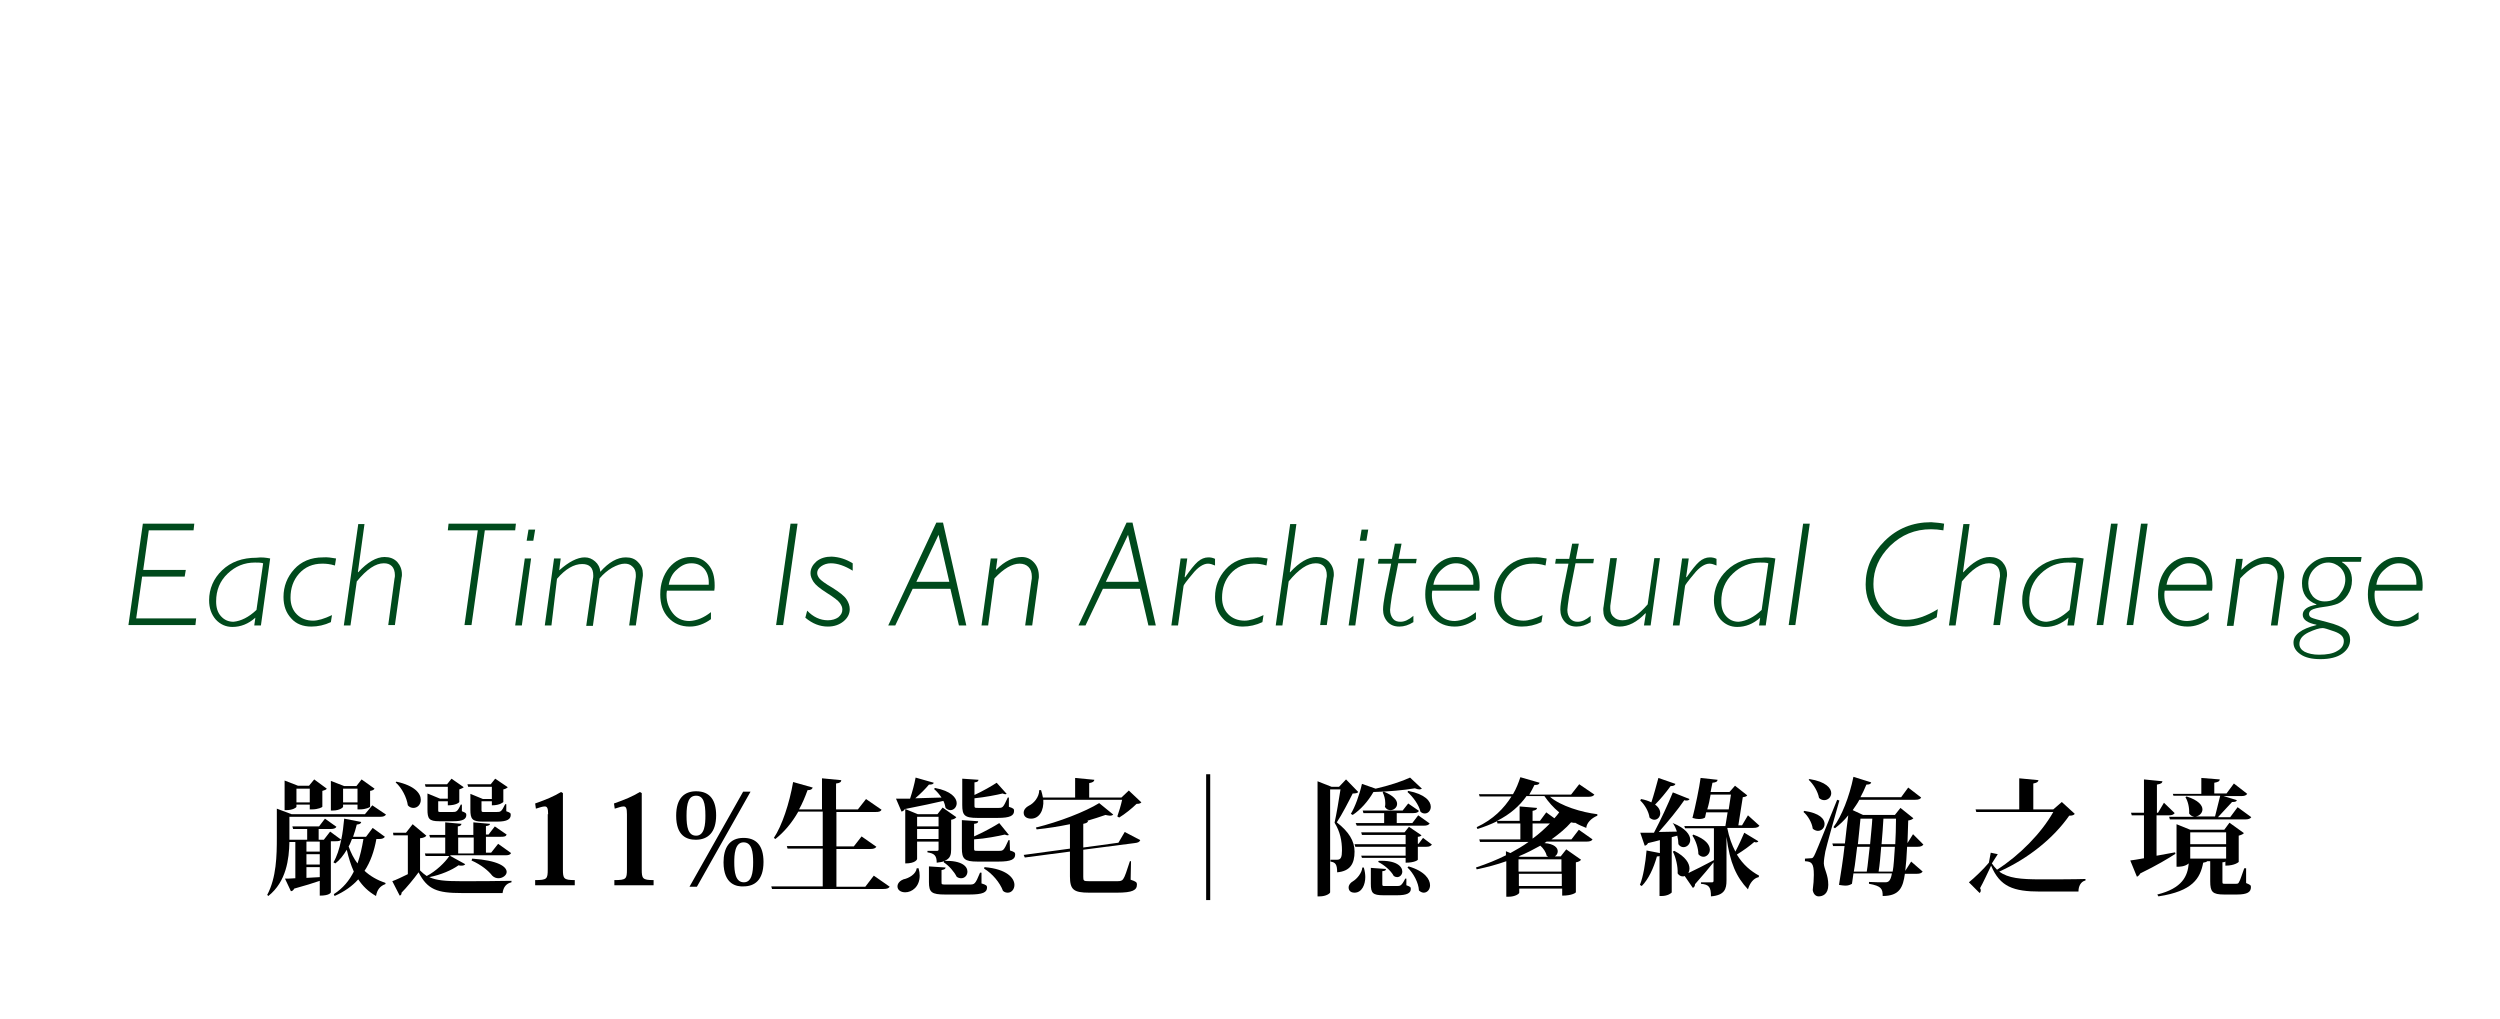 <?xml version="1.0" encoding="utf-8"?>
<!-- Generator: Adobe Illustrator 26.0.1, SVG Export Plug-In . SVG Version: 6.00 Build 0)  -->
<svg version="1.1" id="圖層_1" xmlns="http://www.w3.org/2000/svg" xmlns:xlink="http://www.w3.org/1999/xlink" x="0px" y="0px"
	 viewBox="0 0 675.5 275.3" style="enable-background:new 0 0 675.5 275.3;" xml:space="preserve">
<style type="text/css">
	.st0{clip-path:url(#SVGID_00000140731765443612539460000001718220463410871708_);fill:#4A4341;}
	.st1{clip-path:url(#SVGID_00000140731765443612539460000001718220463410871708_);}
	.st2{clip-path:url(#SVGID_00000113344027521360404800000015665292286619755707_);fill:#4A4341;}
	.st3{clip-path:url(#SVGID_00000113344027521360404800000015665292286619755707_);}
	.st4{clip-path:url(#SVGID_00000037690065861658930370000005144569272535140543_);fill:#4A4341;}
	.st5{clip-path:url(#SVGID_00000037690065861658930370000005144569272535140543_);}
	.st6{clip-path:url(#SVGID_00000173128503984826742320000005912086849496612020_);}
	.st7{fill:#9FA0A0;}
	.st8{fill:#A9CAD2;}
	.st9{fill:#B7CDB8;}
	.st10{fill:#D04F31;}
	.st11{fill:#B8CC9E;}
	.st12{fill:none;stroke:#FFFFFF;stroke-width:5.54;stroke-miterlimit:10;}
	.st13{fill:#FFFFFF;}
	.st14{fill:#A48B78;}
	.st15{fill:#956134;}
	.st16{fill:#FFFFFF;stroke:#FFFFFF;stroke-width:0.322;stroke-miterlimit:10;}
	.st17{opacity:0.82;fill:none;stroke:url(#);stroke-width:13.895;stroke-miterlimit:10;}
	.st18{fill:none;stroke:#FFFFFF;stroke-width:2.321;stroke-miterlimit:10;}
	.st19{fill:none;stroke:#040000;stroke-width:1.547;stroke-miterlimit:10;}
	.st20{fill:#221714;}
	.st21{fill:none;stroke:#000000;stroke-width:1.309;stroke-miterlimit:10;}
	.st22{fill:#040000;}
	.st23{fill:#4A4341;}
	.st24{fill:#004A1C;}
	.st25{fill:none;stroke:#004A1C;stroke-width:1.547;stroke-miterlimit:10;}
	.st26{fill:none;stroke:#FFFFFF;stroke-width:1.547;stroke-miterlimit:10;}
	.st27{fill:#EFEFEF;}
	.st28{fill:#B5B5B6;}
	.st29{fill:none;stroke:#000000;stroke-width:5.043;stroke-miterlimit:10;}
	.st30{fill:#FFFFFF;stroke:#000000;stroke-width:1.547;stroke-miterlimit:10;}
	.st31{clip-path:url(#SVGID_00000062176896503547872820000009248101524661305778_);}
	
		.st32{clip-path:url(#SVGID_00000003105952629199344840000015177563044457440935_);fill:none;stroke:#FFFFFF;stroke-width:22.026;stroke-miterlimit:10;}
	
		.st33{clip-path:url(#SVGID_00000003105952629199344840000015177563044457440935_);fill:none;stroke:#FFFFFF;stroke-width:20.637;stroke-miterlimit:10;}
	.st34{clip-path:url(#SVGID_00000003105952629199344840000015177563044457440935_);fill:#FFFDFB;}
	.st35{clip-path:url(#SVGID_00000003105952629199344840000015177563044457440935_);fill:#B9CBB7;}
	.st36{clip-path:url(#SVGID_00000003105952629199344840000015177563044457440935_);fill:#EDF1F9;}
	.st37{clip-path:url(#SVGID_00000003105952629199344840000015177563044457440935_);fill:#D4D5DC;}
	.st38{clip-path:url(#SVGID_00000003105952629199344840000015177563044457440935_);fill:#DBD7D2;}
	.st39{clip-path:url(#SVGID_00000003105952629199344840000015177563044457440935_);fill:#C9D4C8;}
	.st40{clip-path:url(#SVGID_00000003105952629199344840000015177563044457440935_);fill:#DDCECC;}
	.st41{clip-path:url(#SVGID_00000003105952629199344840000015177563044457440935_);fill:#ECE9DB;}
	.st42{clip-path:url(#SVGID_00000003105952629199344840000015177563044457440935_);}
	.st43{fill:#D0CBD8;}
	.st44{clip-path:url(#SVGID_00000003105952629199344840000015177563044457440935_);fill:#D0CBD8;}
	.st45{clip-path:url(#SVGID_00000003105952629199344840000015177563044457440935_);fill:#B9ABC5;}
	
		.st46{clip-path:url(#SVGID_00000003105952629199344840000015177563044457440935_);fill:none;stroke:#E5E1DE;stroke-width:2.816;stroke-miterlimit:10;}
	
		.st47{clip-path:url(#SVGID_00000003105952629199344840000015177563044457440935_);fill:#B6ACA5;stroke:#FFFFFF;stroke-width:27.31;stroke-miterlimit:10;}
	.st48{fill:none;stroke:#B6ACA5;stroke-width:27.31;stroke-miterlimit:10;}
	.st49{fill:none;stroke:#B6ACA5;stroke-width:27.31;stroke-miterlimit:10;stroke-dasharray:3.592,3.592;}
	
		.st50{clip-path:url(#SVGID_00000003105952629199344840000015177563044457440935_);fill:none;stroke:#E5E1DE;stroke-width:3.463;stroke-miterlimit:10;}
	
		.st51{clip-path:url(#SVGID_00000003105952629199344840000015177563044457440935_);fill:none;stroke:#E5E1DE;stroke-width:2.858;stroke-miterlimit:10;}
	
		.st52{clip-path:url(#SVGID_00000003105952629199344840000015177563044457440935_);fill:none;stroke:#A6AF9E;stroke-width:7.508;stroke-miterlimit:10;}
	
		.st53{clip-path:url(#SVGID_00000003105952629199344840000015177563044457440935_);fill:none;stroke:#D2D9DD;stroke-width:5.715;stroke-miterlimit:10;stroke-dasharray:7.678;}
	
		.st54{clip-path:url(#SVGID_00000003105952629199344840000015177563044457440935_);fill:none;stroke:#E5E1DE;stroke-width:3.675;stroke-miterlimit:10;}
	
		.st55{clip-path:url(#SVGID_00000003105952629199344840000015177563044457440935_);fill:none;stroke:#E5E1DE;stroke-width:3.581;stroke-miterlimit:10;}
	
		.st56{clip-path:url(#SVGID_00000003105952629199344840000015177563044457440935_);fill:none;stroke:#FFFFFF;stroke-width:15.355;stroke-miterlimit:10;}
	
		.st57{clip-path:url(#SVGID_00000003105952629199344840000015177563044457440935_);fill:none;stroke:#95877E;stroke-width:11.613;stroke-miterlimit:10;}
	
		.st58{clip-path:url(#SVGID_00000003105952629199344840000015177563044457440935_);fill:none;stroke:#E5E1DE;stroke-width:6.558;stroke-miterlimit:10;}
	
		.st59{clip-path:url(#SVGID_00000003105952629199344840000015177563044457440935_);fill:none;stroke:#E5E1DE;stroke-width:3.253;stroke-miterlimit:10;}
	
		.st60{clip-path:url(#SVGID_00000003105952629199344840000015177563044457440935_);fill:none;stroke:#E5E1DE;stroke-width:3.484;stroke-miterlimit:10;}
	
		.st61{clip-path:url(#SVGID_00000003105952629199344840000015177563044457440935_);fill:none;stroke:#E5E1DE;stroke-width:2.519;stroke-miterlimit:10;}
	
		.st62{clip-path:url(#SVGID_00000003105952629199344840000015177563044457440935_);fill:none;stroke:#E5E1DE;stroke-width:3.251;stroke-miterlimit:10;}
	
		.st63{clip-path:url(#SVGID_00000003105952629199344840000015177563044457440935_);fill:none;stroke:#574B44;stroke-width:16.05;stroke-miterlimit:10;}
	
		.st64{clip-path:url(#SVGID_00000003105952629199344840000015177563044457440935_);fill:none;stroke:#E5E1DE;stroke-width:3.344;stroke-miterlimit:10;}
	
		.st65{clip-path:url(#SVGID_00000003105952629199344840000015177563044457440935_);fill:none;stroke:#E5E1DE;stroke-width:9.525;stroke-miterlimit:10;}
	
		.st66{clip-path:url(#SVGID_00000003105952629199344840000015177563044457440935_);fill:none;stroke:#E5E1DE;stroke-width:10.701;stroke-miterlimit:10;}
	
		.st67{clip-path:url(#SVGID_00000003105952629199344840000015177563044457440935_);fill:none;stroke:#574B44;stroke-width:11.43;stroke-miterlimit:10;}
	
		.st68{clip-path:url(#SVGID_00000003105952629199344840000015177563044457440935_);fill:none;stroke:#CED6C0;stroke-width:5.715;stroke-miterlimit:10;stroke-dasharray:7.115;}
	
		.st69{clip-path:url(#SVGID_00000003105952629199344840000015177563044457440935_);fill:none;stroke:#95877E;stroke-width:9.525;stroke-miterlimit:10;}
	
		.st70{clip-path:url(#SVGID_00000003105952629199344840000015177563044457440935_);fill:none;stroke:#E5E1DE;stroke-width:3.071;stroke-miterlimit:10;}
	
		.st71{clip-path:url(#SVGID_00000003105952629199344840000015177563044457440935_);fill:none;stroke:#E5E1DE;stroke-width:3.302;stroke-miterlimit:10;}
	
		.st72{clip-path:url(#SVGID_00000003105952629199344840000015177563044457440935_);fill:none;stroke:url(#);stroke-width:15.355;stroke-miterlimit:10;}
	
		.st73{clip-path:url(#SVGID_00000003105952629199344840000015177563044457440935_);fill:none;stroke:#95877E;stroke-width:11.214;stroke-miterlimit:10;}
	
		.st74{clip-path:url(#SVGID_00000003105952629199344840000015177563044457440935_);fill:none;stroke:#B9CBB7;stroke-width:7.508;stroke-miterlimit:10;}
	
		.st75{clip-path:url(#SVGID_00000003105952629199344840000015177563044457440935_);fill:none;stroke:#B6ACA5;stroke-width:17.061;stroke-miterlimit:10;}
	
		.st76{clip-path:url(#SVGID_00000003105952629199344840000015177563044457440935_);fill:#FFFFFF;stroke:#B6ACA5;stroke-width:6.287;stroke-miterlimit:10;}
	
		.st77{clip-path:url(#SVGID_00000003105952629199344840000015177563044457440935_);fill:none;stroke:#95877E;stroke-width:30.884;stroke-miterlimit:10;}
	
		.st78{clip-path:url(#SVGID_00000003105952629199344840000015177563044457440935_);fill:none;stroke:#FFFFFF;stroke-width:23.163;stroke-miterlimit:10;}
	
		.st79{clip-path:url(#SVGID_00000003105952629199344840000015177563044457440935_);fill:none;stroke:#B6ACA5;stroke-width:17.146;stroke-miterlimit:10;}
	
		.st80{clip-path:url(#SVGID_00000003105952629199344840000015177563044457440935_);fill:none;stroke:#95877E;stroke-width:10.165;stroke-miterlimit:10;}
	
		.st81{clip-path:url(#SVGID_00000003105952629199344840000015177563044457440935_);fill:none;stroke:#B6ACA5;stroke-width:16.893;stroke-miterlimit:10;}
	.st82{clip-path:url(#SVGID_00000003105952629199344840000015177563044457440935_);fill:#B6ACA5;}
	.st83{fill:#40220F;}
	.st84{stroke:#FFFFFF;stroke-width:4.577;stroke-linecap:round;stroke-linejoin:round;stroke-miterlimit:10;}
	.st85{stroke:#FFFFFF;stroke-width:3.007;stroke-linecap:round;stroke-linejoin:round;stroke-miterlimit:10;}
	
		.st86{clip-path:url(#SVGID_00000003105952629199344840000015177563044457440935_);fill:none;stroke:#D0B789;stroke-width:5.631;stroke-miterlimit:10;stroke-dasharray:7.011;}
	.st87{fill:#FFFFFF;stroke:#FFFFFF;stroke-width:0.588;stroke-miterlimit:10;}
	.st88{clip-path:url(#SVGID_00000003105952629199344840000015177563044457440935_);fill:#D4E3DE;}
	.st89{clip-path:url(#SVGID_00000079459741929063332920000000112438739716451519_);}
	.st90{clip-path:url(#SVGID_00000060005045337876676950000000703921584923260343_);}
	.st91{clip-path:url(#SVGID_00000111896889690592969690000008894279270885627776_);}
	.st92{clip-path:url(#SVGID_00000179610256668785815980000015653992726838786487_);}
	.st93{clip-path:url(#SVGID_00000076577863919721060350000002744485441826727297_);}
	.st94{clip-path:url(#SVGID_00000003105952629199344840000015177563044457440935_);fill:#CED6C0;}
	.st95{fill:#595757;}
	.st96{clip-path:url(#SVGID_00000003105952629199344840000015177563044457440935_);fill:#FFFFFF;}
	.st97{clip-path:url(#SVGID_00000003105952629199344840000015177563044457440935_);fill:#D4BA8B;}
	.st98{fill:#FFFDFB;}
	.st99{fill:#ADB0C1;}
	.st100{fill:#ABAEBF;}
	.st101{fill:#B2AD9A;}
	.st102{fill:#B1AB99;}
	.st103{fill:#9B827D;}
	.st104{fill:#99817C;}
	.st105{fill:#7E8194;}
	.st106{fill:#B6ADC8;}
	.st107{fill:#B3ABC5;}
	.st108{fill:#968D9E;}
	.st109{fill:#958B9C;}
	.st110{fill:#B3B8AB;}
	.st111{fill:#B7A88B;}
	.st112{fill:#FFFFFF;stroke:#B5ABA4;stroke-width:1.107;stroke-miterlimit:10;}
	.st113{fill:#ECE9DB;}
	.st114{fill:#B9CBB7;}
	.st115{fill:#DDCECC;}
	.st116{fill:#EDF1F9;}
	.st117{fill:#D4D5DC;}
	.st118{fill:none;stroke:#000000;stroke-width:5.048;stroke-miterlimit:10;}
	.st119{opacity:0.48;fill:#FFFFFF;}
	.st120{clip-path:url(#SVGID_00000164510447483886861470000000367996223236923782_);fill:#4A4341;}
	.st121{clip-path:url(#SVGID_00000164510447483886861470000000367996223236923782_);}
	.st122{clip-path:url(#SVGID_00000014606378029825417980000015753204949890016166_);fill:#4A4341;}
	.st123{clip-path:url(#SVGID_00000014606378029825417980000015753204949890016166_);}
	.st124{clip-path:url(#SVGID_00000036968312573334413580000005919361828934013878_);fill:#4A4341;}
	.st125{clip-path:url(#SVGID_00000036968312573334413580000005919361828934013878_);}
	.st126{stroke:#000000;stroke-width:1.142;stroke-miterlimit:10;}
	.st127{fill:none;stroke:#000000;stroke-width:5.068;stroke-miterlimit:10;}
	.st128{clip-path:url(#SVGID_00000072958533139381198880000004189001160979737012_);fill:#172A88;}
	.st129{clip-path:url(#SVGID_00000072958533139381198880000004189001160979737012_);}
</style>
<g>
	<g>
		<path d="M104,226.1c-0.3,0.4-0.7,0.6-1.6,0.6h-0.7c-0.6,3.3-1.6,6.2-3.2,8.6c1.5,1.4,3.4,2.5,5.7,3.3l-0.1,0.3
			c-1.4,0.5-2.2,1.5-2.5,3.2c-2.1-1.2-3.6-2.7-4.8-4.5c-1.6,1.8-3.7,3.3-6.4,4.5l-0.2-0.5c2.5-1.6,4.2-3.7,5.4-6.1
			c-0.8-1.8-1.4-3.7-1.9-5.9c-0.9,1.5-1.9,2.8-3.1,3.7l-0.5-0.3c0.9-1.5,1.6-3.6,2.1-6.1c-0.3,0.3-0.7,0.4-1.5,0.4h-1.3v13.8
			c0,0-0.2,0.9-3,0.9V238c-1.7,0.6-4,1.3-6.9,2.1c-0.2,0.4-0.5,0.7-0.9,0.7l-1.6-3.4c0.7,0,1.6,0,2.8-0.1v-9.8h-1.6
			c-0.1,4.6-0.8,10.7-5.7,14.6l-0.3-0.3c2.5-4.7,2.6-10.6,2.6-15.6v-7.7l4,1.5h19.8l2-2.4l3.7,2.5c-0.3,0.4-0.7,0.6-1.6,0.6H78.2
			v6.2H83v-2.9h-3.8l-0.2-0.7h7.2l1.6-2.1l3.1,2.2c-0.2,0.4-0.7,0.6-1.6,0.6h-3.2v2.9h1.4l1.7-2.2l3,2.2c0.4-1.8,0.6-3.7,0.8-5.7
			l4.6,0.9c-0.1,0.4-0.3,0.6-1.2,0.7c-0.3,1.2-0.6,2.2-1,3.3h3.5l1.8-2.4L104,226.1z M80.1,217.4v0.6c0,0.2-1,0.9-2.7,0.9h-0.5v-8
			l3.6,1.4h3l1.4-1.7l3.4,2.5c-0.2,0.3-0.5,0.4-1.2,0.6v4.3c0,0.1-1.1,0.7-2.8,0.7h-0.6v-1.3H80.1z M83.7,213.1h-3.6v3.7h3.6V213.1z
			 M86.4,230.1v-2.7h-3.6v2.7H86.4z M86.4,233.6v-2.8h-3.6v2.8H86.4z M82.8,234.3v2.9l3.6-0.2v-2.7H82.8z M92.7,217.4v0.6
			c0,0.2-1,1-2.7,1h-0.6v-8l3.6,1.4h3.3l1.4-1.8l3.5,2.5c-0.2,0.3-0.5,0.5-1.2,0.6v4.3c0,0.1-1.1,0.7-2.8,0.7h-0.6v-1.3H92.7z
			 M96.6,213.1h-3.9v3.7h3.9V213.1z M95.1,226.7c-0.3,0.7-0.5,1.4-0.9,2c0.6,1.7,1.4,3.3,2.4,4.6c0.7-2,1.2-4.2,1.6-6.6H95.1z"/>
		<path d="M121.7,231.3l4,2.2c-0.2,0.3-0.5,0.4-1.1,0.4c-0.2,0-0.4,0-0.7-0.1c-1.8,1.3-4.8,2.6-7.9,3.2c1.9,0.9,4.4,1.1,8.6,1.1
			c4,0,9.3,0,13.6-0.1v0.4c-1.4,0.3-2.2,1.3-2.4,2.9h-11.1c-6.5,0-9.2-0.9-11.6-5.6c-1.3,1.8-3.3,4.2-4.6,5.5c0,0.4-0.1,0.7-0.5,0.8
			l-2-3.9c1.1-0.4,2.6-1.1,4.2-1.9v-10.5h-3.9l-0.1-0.7h3.5l1.8-2.3l3.7,3.1c-0.2,0.3-0.7,0.6-1.7,0.7v8.7c0.6,0.6,1.2,1.1,1.8,1.5
			c2.5-1.3,5-3.7,6.1-5.4h-6.4l-0.2-0.7h5.5v-4.3h-4.1l-0.2-0.7h4.3v-3.4l4.4,0.4c-0.1,0.4-0.3,0.6-1,0.7v2.3h4.2v-3.4l4.5,0.4
			c0,0.3-0.3,0.5-1.1,0.6v2.3h0.7l1.7-2.2l3.2,2.2c-0.2,0.5-0.6,0.6-1.6,0.6h-4v4.3h1.4l1.9-2.4l3.5,2.5c-0.3,0.5-0.7,0.6-1.6,0.6
			H121.7z M107.1,211.2c5,1.1,6.6,3.2,6.6,4.9c0,1.3-0.9,2.2-2,2.2c-0.5,0-1.1-0.2-1.5-0.7c-0.3-2.1-1.6-4.7-3.3-6.2L107.1,211.2z
			 M121.1,212.6H115l-0.2-0.7h6l1.2-1.5l3.3,2.3c-0.2,0.2-0.6,0.4-1.2,0.6v3.4c0,0.1-0.8,0.9-3.1,0.9v-1.1h-2.6v2.3
			c0,0.6,0,0.6,0.7,0.6h3.2c0.9,0,1.3,0,2.2-2h0.3l0,1.8c1,0.4,1.2,0.5,1.2,1c0,1.1-0.9,1.7-3.5,1.7h-3.8c-2.8,0-3.2-0.7-3.2-3.2
			v-4.3l3.4,1.4h2.1V212.6z M123.8,226.3v4.3h4.2v-4.3H123.8z M132.9,212.6h-6.4l-0.2-0.7h6.3l1.2-1.5l3.4,2.3
			c-0.2,0.2-0.6,0.5-1.2,0.6v3.4c0,0-0.8,0.9-3.1,0.9v-1.1h-2.8v2.3c0,0.6,0.1,0.6,0.7,0.6h3.4c1,0,1.3,0,2.3-2.1h0.3l0,1.9
			c1.1,0.4,1.2,0.5,1.2,1c0,1.1-0.9,1.8-3.6,1.8h-4c-2.8,0-3.3-0.7-3.3-3.2v-4.3l3.4,1.4h2.4V212.6z M127.6,232
			c7.1,0.5,9.3,2.2,9.3,3.6c0,0.9-1.1,1.7-2.2,1.7c-0.6,0-1.2-0.2-1.7-0.7c-1-1.3-2.9-2.9-5.6-4.1L127.6,232z"/>
		<path d="M148.1,220c0-1.5-0.2-2.1-0.9-2.1c-0.6,0-1.4,0.3-2.4,0.6l-0.2-1.4c3.1-1.1,5-1.9,7-3.1l0.5,0.3v20.6
			c0,2.5,0.2,2.9,3.2,2.9v1.4h-10.7v-1.4c3.2,0,3.4-0.3,3.4-2.9V220z"/>
		<path d="M169.4,220c0-1.5-0.2-2.1-0.9-2.1c-0.6,0-1.4,0.3-2.4,0.6l-0.2-1.4c3.1-1.1,5-1.9,7-3.1l0.5,0.3v20.6
			c0,2.5,0.2,2.9,3.2,2.9v1.4H166v-1.4c3.2,0,3.4-0.3,3.4-2.9V220z"/>
		<path d="M182.7,220.4c0-4.8,2.3-6.6,5.4-6.6c3.8,0,5.4,2.5,5.4,6.5c0,4.6-2.2,6.6-5.5,6.6C185.6,226.9,182.7,225.9,182.7,220.4z
			 M185.5,220.4c0,3,0.4,5.4,2.6,5.4c2.3,0,2.5-3.1,2.5-5.4c0-3.4-0.5-5.4-2.5-5.4C186.1,215,185.5,216.9,185.5,220.4z M202.8,213.9
			l-14.5,25.7h-2l14.5-25.7H202.8z M195.5,233c0-3.8,1.5-6.6,5.4-6.6c3.3,0,5.4,1.9,5.4,6.5c0,5-2.5,6.6-5.4,6.6
			C199.2,239.6,195.5,239.1,195.5,233z M198.4,233c0,2.6,0.3,5.4,2.6,5.4c2.1,0,2.5-2.6,2.5-5.4c0-2.7-0.3-5.4-2.6-5.4
			C198.5,227.6,198.4,231.1,198.4,233z"/>
		<path d="M236.1,236.6l4.3,3c-0.3,0.4-0.7,0.6-1.7,0.6h-30.1l-0.2-0.7h13.9v-10.2h-9.5l-0.2-0.7h9.7v-9.3h-6.6
			c-1.7,3-3.8,5.5-6.2,7.4l-0.4-0.3c2.2-3.3,4.2-9.3,5.2-15.1l5.3,1.5c-0.2,0.4-0.4,0.7-1.4,0.7c-0.7,1.9-1.4,3.6-2.3,5.2h6.2v-8.4
			l5.2,0.5c0,0.5-0.4,0.8-1.4,0.9v7h5.9l2.2-2.8l4.2,2.9c-0.3,0.5-0.7,0.6-1.7,0.6H226v9.3h4.7l2.1-2.7l4,2.8
			c-0.3,0.4-0.7,0.6-1.7,0.6H226v10.2h7.8L236.1,236.6z"/>
		<path d="M252.3,211.5c-0.1,0.4-0.5,0.5-1.3,0.5c-0.9,1.1-2.3,2.5-3.7,3.7c2.1-0.1,4.6-0.1,7.1-0.2c-0.6-0.9-1.3-1.7-2-2.3l0.2-0.3
			c4.4,0.8,5.9,2.7,5.9,4.1c0,1.1-0.8,1.9-1.7,1.9c-0.4,0-0.9-0.2-1.3-0.6c-0.1-0.6-0.3-1.3-0.6-1.9c-2.5,0.6-5.9,1.3-10.4,2.2
			c-0.2,0.4-0.6,0.6-0.9,0.7l-1.5-3.5c0.9,0,2.2,0,3.8,0c0.6-1.8,1.2-4,1.5-5.7L252.3,211.5z M248.2,234.6c0.2,0.7,0.3,1.4,0.3,2
			c0,3-2.1,4.5-3.9,4.5c-1.2,0-2.1-0.6-2.1-1.6c0-0.9,0.8-1.6,1.6-1.9c1.5-0.3,3.4-1.4,3.6-3H248.2z M250.5,229.9h2.7
			c0.3,0,0.4-0.1,0.4-0.4v-2.1h-5.8v4.7c0,0.1-0.4,1.2-3.2,1.2v-14.7l3.4,1.4h5.3l1.4-1.8l3.7,2.6c-0.2,0.3-0.7,0.6-1.4,0.7v8
			c0,1.4-0.2,2.5-1.8,3.1c4.7-0.1,6.2,1.5,6.2,2.9c0,1-0.7,1.8-1.7,1.8c-0.4,0-0.8-0.1-1.2-0.4c-0.7-1.4-2.1-3-3.5-3.9l0.1-0.3
			c-0.5,0.2-1.2,0.3-2,0.4c0-2-0.7-2.5-2.5-2.8V229.9z M253.6,220.7h-5.8v2.6h5.8V220.7z M247.8,226.7h5.8V224h-5.8V226.7z
			 M265.2,235.8l0,2.9c1.3,0.4,1.5,0.6,1.5,1.1c0,1.3-1.1,1.9-4.8,1.9h-6.5c-3.7,0-4.4-0.6-4.4-3.4v-4.2l4.5,0.3
			c-0.1,0.4-0.2,0.5-1.1,0.7v3.2c0,0.7,0,0.7,1.2,0.7h6.3c1.4,0,1.6,0,2.9-3.2H265.2z M272.6,218c1.3,0.4,1.4,0.6,1.4,1.1
			c0,1.3-1.1,1.9-4.4,1.9h-5.5c-3.5,0-4.1-0.7-4.1-3.5v-7.1l4.4,0.3c-0.1,0.4-0.2,0.6-1.1,0.7v3.4c2.2-1,4.8-2.5,6-3.3l2.7,3
			c-0.1,0.1-0.3,0.1-0.4,0.1c-0.2,0-0.4-0.1-0.7-0.2c-1.6,0.4-4.7,1-7.6,1.3v1.8c0,0.8,0,0.8,1.1,0.8h5.2c1.4,0,1.4,0,2.7-2.8h0.3
			L272.6,218z M272.9,229.8c1.3,0.4,1.4,0.6,1.4,1.1c0,1.3-1.1,1.9-4.5,1.9h-5.7c-3.5,0-4.2-0.7-4.2-3.6v-7.6l4.4,0.3
			c0,0.4-0.2,0.6-1.1,0.7v3.4c2.5-1.1,5.4-2.7,6.8-3.6l2.6,3.2c-0.1,0.1-0.3,0.1-0.4,0.1c-0.2,0-0.4-0.1-0.7-0.2
			c-1.7,0.4-5.2,1.1-8.3,1.3v2.3c0,0.8,0,0.8,1.1,0.8h5.5c1.3,0,1.4,0,2.7-2.9h0.3L272.9,229.8z M266,234.3c6.1,0.5,8.1,3,8.1,4.8
			c0,1.2-0.8,2.1-1.8,2.1c-0.4,0-0.9-0.1-1.3-0.5c-0.8-2.2-2.9-4.7-5.1-6L266,234.3z"/>
		<path d="M301.9,220.6c0.4-1.1,1-3.1,1.3-4.5h-21.3c0.2,2.9-1.1,5.1-3.3,5.1c-1.1,0-2-0.5-2-1.6c0-0.8,0.6-1.5,1.4-1.9
			c1.3-0.6,2.8-2.3,2.8-4.2h0.5c0.2,0.7,0.4,1.4,0.5,2h8.7v-5.3l5.2,0.5c-0.1,0.5-0.4,0.7-1.4,0.9v3.9h8.7l2-1.9l3.4,3.2
			c-0.3,0.3-0.6,0.4-1.3,0.4c-1.2,1.2-3.2,2.8-4.7,3.7L301.9,220.6z M302.2,227.7l1.7-2.9l4.2,2.2c-0.2,0.5-0.6,0.7-1.5,0.8
			l-13.9,1.8v7.3c0,1.1,0.1,1.2,1.6,1.2h7.6c0.8,0,1.3-0.1,1.6-0.6c0.4-0.5,1-2.3,1.8-4.8h0.3l-0.1,5c1.5,0.5,1.7,0.7,1.7,1.3
			c0,1.5-1.1,2.2-5.4,2.2h-7.5c-4.2,0-5.2-0.8-5.2-4.4v-6.7l-12.2,1.6l-0.3-0.7l12.5-1.7v-6.6c-2.9,0.6-6,1.1-9,1.4l-0.2-0.5
			c6.2-1.5,13.4-4.3,17.1-6.6l3.8,3.1c-0.2,0.2-0.5,0.3-0.9,0.3c-0.3,0-0.7-0.1-1.2-0.2c-1.5,0.5-3.2,1.1-5,1.6l0.3,0
			c-0.1,0.4-0.3,0.6-1.3,0.8v6.4L302.2,227.7z"/>
		<path d="M327,209.2v34h-1.1v-34H327z"/>
		<path d="M363.7,210.6l3.3,3.4c-0.2,0.3-0.7,0.4-1.5,0.4c-1,2-2.9,5.7-4.3,7.8c3.2,2.5,4.8,5,4.8,7.9c0,3.3-1.2,5.3-4.7,5.6
			c0-2.2-0.5-2.7-1.8-2.9v-0.5h1.8c1,0,1.3-0.7,1.3-2.5c0-2.6-0.5-5.1-2-7.5c0.5-2.2,1.2-6.4,1.6-9h-2.8v27.8c0,0.3-1.1,1.1-2.8,1.1
			h-0.6v-31.1l3.8,1.5h2L363.7,210.6z M368.5,234.4c0.3,1,0.4,1.9,0.4,2.6c0,2-0.9,4.2-2.9,4.2c-1.2,0-1.6-0.7-1.6-1.4
			c0-0.7,0.5-1.3,1.2-1.7c1-0.6,2.4-2.2,2.5-3.7L368.5,234.4z M384.2,213.1c-0.2,0.1-0.4,0.2-0.7,0.2c-0.3,0-0.7-0.1-1.2-0.3
			c-2.9,0.5-7.2,0.9-11.2,1c-1.5,2.6-3.5,4.8-5.6,6.2l-0.5-0.3c1.1-1.8,2.3-5,3-8.1l3.7,1.3c3.5-0.8,7.2-2,9.3-3L384.2,213.1z
			 M384.5,226.4l2.4,1.8c-0.3,0.4-0.7,0.6-1.5,0.6h-2.3v3.5c0,0.1-0.9,0.8-3.3,0.8v-1.3H368l-0.2-0.6h12v-2.4h-13.6l-0.2-0.7h13.8
			v-2.5H368l-0.2-0.7h11.7l1.2-1.5l3.4,2.3c-0.2,0.2-0.5,0.4-1,0.4v1.9h0.2L384.5,226.4z M366.3,222.4h7.7v-2.7h-5.6l-0.2-0.7H379
			l1.5-1.9l2.9,2c-0.2,0.4-0.7,0.6-1.5,0.6h-4.5v2.7h4.2l1.6-2.1l3.1,2.2c-0.3,0.4-0.7,0.6-1.6,0.6h-18.1L366.3,222.4z M380,237.4
			l0,1.8c1.1,0.4,1.2,0.5,1.2,1c0,1.1-1,1.7-3.7,1.7h-3.7c-2.9,0-3.4-0.6-3.4-3.1v-4.3l4.1,0.3c-0.1,0.4-0.2,0.5-1,0.6v3.3
			c0,0.7,0,0.7,0.7,0.7h3.3c0.8,0,1.2,0,2.2-2H380z M372.5,232.6c4.8-0.2,6.4,1.5,6.4,2.9c0,0.8-0.6,1.5-1.4,1.5
			c-0.3,0-0.6-0.1-0.9-0.3c-0.8-1.5-2.6-3-4.2-3.8L372.5,232.6z M373.9,213.9c2.7,1.1,3.6,2.3,3.6,3.3c0,1-0.9,1.7-1.8,1.7
			c-0.6,0-1.2-0.3-1.5-0.9c0.1-0.3,0.1-0.6,0.1-1c0-1.1-0.3-2.1-0.7-2.9L373.9,213.9z M380.5,213.7c4.6,0.9,6.1,2.8,6.1,4.3
			c0,1-0.7,1.8-1.6,1.8c-0.4,0-0.8-0.1-1.2-0.5c-0.4-1.8-2-4-3.5-5.3L380.5,213.7z M380.6,234.1c4.4,1.3,5.8,3.5,5.8,5.1
			c0,1.2-0.8,2-1.7,2c-0.4,0-0.9-0.2-1.3-0.6c-0.1-2.1-1.5-4.7-3.1-6.2L380.6,234.1z"/>
		<path d="M424.6,226.8l2-2.6l3.7,2.6c-0.2,0.4-0.7,0.6-1.6,0.6h-10.8l-0.6,0.4c2.7,0.2,3.6,1.3,3.6,2.2c0,0.6-0.3,1.1-0.8,1.4h1.6
			l1.5-1.9l4,2.8c-0.2,0.3-0.7,0.6-1.4,0.7v8.1c0,0.1-1,0.9-3.7,0.9v-1.9h-11.6v1.1c0,0.3-1.1,1.1-2.9,1.1h-0.6v-9.6
			c-2.5,0.9-5.1,1.6-8,2.2l-0.2-0.5c3-1,5.7-2.1,8.1-3.3v-1.1l1.2,0.5c1.8-1,3.4-1.9,4.9-3h-13.1l-0.2-0.7h11.1v-4.3h-6.2l-0.1-0.6
			c-1.6,0.8-3.4,1.5-5.3,2.1l-0.2-0.5c4.5-2.1,7.4-5.1,9.4-8.3h-8.6l-0.2-0.6h9.2c0.9-1.5,1.5-3.1,2-4.6l5.2,1.5
			c-0.2,0.5-0.5,0.6-1.4,0.6c-0.4,0.9-0.9,1.7-1.4,2.6h11.3l2.2-2.8l4.1,2.8c-0.3,0.4-0.7,0.6-1.7,0.6h-10.3
			c2.9,2.5,8.6,4.2,12.8,4.7l0,0.4c-1.7,0.7-2.9,2-3,3.3c-1-0.4-2-0.8-3-1.4c-0.3,0.1-0.5,0-1.1-0.1c-1.4,1.6-3.2,3.1-5.3,4.6H424.6
			z M412.4,215.2c-1.8,2.5-4.3,4.8-7.9,6.6h6.1v-3.9l4.7,0.4c0,0.4-0.3,0.6-1.2,0.8v2.7h2l1.7-2.3l2.2,1.6c0.5-0.5,0.9-1.1,1.3-1.6
			c-1.6-1.3-2.9-2.8-4-4.4H412.4z M410.8,231.5h7.5c-0.1-0.1-0.3-0.2-0.4-0.3c-0.2-1-0.9-2-1.7-2.7c-1.8,1-3.7,2-5.9,2.9
			L410.8,231.5z M421.9,232.2h-11.6v3.3h11.6V232.2z M410.4,239.4h11.6v-3.3h-11.6V239.4z M414.1,226.6c1.8-1.3,3.3-2.7,4.7-4.1
			h-4.7V226.6z"/>
		<path d="M452,222.4c3.5,1.4,4.7,3.2,4.7,4.5c0,1.2-0.9,2-1.8,2c-0.5,0-1-0.2-1.4-0.8c0-0.7-0.1-1.5-0.3-2.3l-1.5,0.4v14.9
			c0,0.2-1.1,1-2.7,1h-0.6v-10.8c-0.2,0.1-0.4,0.1-0.7,0.1c-0.9,3.2-2.3,6.2-4.1,8l-0.5-0.3c0.9-2.2,1.5-5.9,1.8-9.3l3.6,0.7v-3.5
			c-1,0.3-2,0.5-3.2,0.8c-0.2,0.4-0.6,0.7-0.9,0.7l-1.2-3.5c0.8,0,2.1,0,3.7,0c1.8-3.4,3.8-7.7,5.1-10.9l4.5,1.8
			c-0.1,0.3-0.4,0.4-0.9,0.4c-0.1,0-0.3,0-0.5-0.1c-1.7,2.5-4.4,5.8-6.9,8.6c1.5,0,3.2-0.1,4.9-0.1c-0.3-0.9-0.7-1.8-1.2-2.4
			L452,222.4z M443.4,215.9c1.1,0.2,2,0.5,2.8,0.9c0.6-1.8,1.3-4.4,1.9-6.6l4.6,1.6c-0.1,0.4-0.5,0.6-1.3,0.6
			c-1.3,1.8-2.8,3.6-4.2,5c1,0.7,1.4,1.6,1.4,2.3c0,1-0.7,1.8-1.6,1.8c-0.4,0-0.9-0.2-1.3-0.6c-0.2-1.6-1.3-3.5-2.5-4.6L443.4,215.9
			z M466.7,223.7c0.5,2.6,1.3,4.7,2.2,6.4c0.9-1.7,1.9-3.9,2.4-5.1l3.8,2.3c-0.1,0.2-0.3,0.3-0.6,0.3c-0.1,0-0.3,0-0.5-0.1
			c-1,0.9-2.9,2.3-4.7,3.4c1.7,2.8,3.8,4.5,6,5.7l-0.1,0.4c-1.4,0.3-2.4,1.6-2.9,3.3c-3.1-3.3-4.9-7.1-5.8-14.2h0v11.8
			c0,2.3-0.5,4-4.2,4.3c0-2.5-0.5-3.2-2.7-3.4v-0.4h3c0.3,0,0.4-0.1,0.4-0.5v-4.9c-1.1,1.4-2.8,3.4-5,5.9c0,0.4-0.2,0.9-0.6,1
			l-2.2-3.2c-0.2,0.1-0.3,0.1-0.5,0.1c-0.5,0-1-0.2-1.4-0.8c0.1-1.8-0.5-4.4-1.3-5.9l0.4-0.2c3.1,1.6,4.1,3.4,4.1,4.8
			c0,0.4-0.1,0.8-0.3,1.2c1.7-0.8,4.3-2.1,6.9-3.5v-8.6h-7.8l-0.2-0.6h11.1l0.6-3.7h-5.8l-0.3,1.4c-0.4,0.3-1,0.4-1.7,0.4
			c-0.5,0-1.1-0.1-1.7-0.3c0.7-2.6,1.9-8.4,2.2-10.8l4.6,0.5c-0.1,0.5-0.4,0.7-1.4,0.8c-0.1,0.6-0.3,1.5-0.5,2.5h5.1l1.5-1.7
			l3.3,2.6c-0.2,0.3-0.5,0.4-1.2,0.5l-1.2,7.6h1l1.6-2.7l3.1,2.8c-0.3,0.4-0.7,0.6-1.7,0.6H466.7z M457.5,225.5
			c3.4,1.2,4.5,2.8,4.5,4.1c0,1.1-0.9,1.9-1.7,1.9c-0.5,0-1-0.2-1.4-0.7c0-1.6-0.7-3.7-1.6-5L457.5,225.5z M462.2,214.7
			c-0.2,1.3-0.5,2.7-0.9,4h5.8l0.6-4H462.2z"/>
		<path d="M487.5,219.1c4.2,0.6,5.5,2.2,5.5,3.5c0,1.1-0.8,1.9-1.8,1.9c-0.4,0-1-0.2-1.4-0.6c-0.2-1.6-1.3-3.5-2.5-4.5L487.5,219.1z
			 M489.2,231.9c0.5,0,0.6,0,1-0.7c0.4-0.8,0.6-1.2,6.2-15.1l0.6,0.2c-1.2,4.2-3.4,12-3.8,13.8c-0.2,1.1-0.4,2.3-0.4,3.2
			c0.1,1.7,1.2,3,1.2,5.8c0,2.6-1.6,3.1-2.6,3.1c-0.7,0-1.4-0.5-1.6-1.7c0.2-1.5,0.3-2.9,0.3-4.1c0-3.2-0.6-3.6-2.4-3.7v-0.7
			C488.8,231.9,489.2,231.9,489.2,231.9L489.2,231.9z M488.9,210.5c4.5,0.7,5.9,2.5,5.9,3.8c0,1.1-0.9,1.9-1.9,1.9
			c-0.5,0-1-0.2-1.4-0.6c-0.3-1.7-1.5-3.7-2.8-4.9L488.9,210.5z M519.7,228.2c-0.3,0.4-0.7,0.6-1.6,0.6h-2.8
			c-0.1,2.6-0.3,4.8-0.5,6.5l1.6-2.5l3.1,2.7c-0.3,0.4-0.7,0.6-1.6,0.6h-3.2c-0.5,3.6-1.4,6-6,6c0-1.9-0.3-2.7-3.7-3.3l0-0.5
			c1.3,0.1,3.5,0.1,4.3,0.1c0.8,0,1.5-0.1,1.9-2.4h-10.4c-0.1,1-0.3,1.9-0.4,2.8c-0.5,0.3-1,0.5-1.8,0.5c-0.5,0-1-0.1-1.7-0.2
			c0.5-3.1,1.1-6.8,1.5-10.5h-3.1l-0.2-0.7h3.4c0.3-2.8,0.6-5.4,0.9-7.6c-1.1,1.4-2.3,2.5-3.6,3.5l-0.4-0.3
			c2.2-2.9,4.3-8.2,5.4-13.6l4.8,1.5c-0.1,0.4-0.4,0.6-1.3,0.6c-0.5,1.2-1,2.3-1.6,3.4h11l1.9-2.6l3.5,2.7c-0.2,0.4-0.7,0.6-1.6,0.6
			h-15.1c-0.5,1-1.2,1.9-1.8,2.8l2.8,1.3h8.6l1.5-1.9l3.5,2.8c-0.3,0.3-0.7,0.5-1.4,0.6c-0.1,2.2-0.1,4.3-0.2,6.1l1.5-2.4
			L519.7,228.2z M504.4,235.5c0.3-1.8,0.5-4.3,0.8-6.7h-3.4c-0.3,2.2-0.5,4.6-0.9,6.7H504.4z M505.3,228.1c0.2-2.5,0.5-4.9,0.6-6.9
			h-3.2c-0.2,1.8-0.4,4.3-0.7,6.9H505.3z M508.3,228.8c-0.2,2.5-0.4,4.9-0.7,6.7h3.8c0.3-1.6,0.4-3.8,0.6-6.7H508.3z M512.1,228.1
			c0.1-2,0.2-4.3,0.2-6.9h-3.4c-0.1,2-0.3,4.5-0.5,6.9H512.1z"/>
		<path d="M557.1,216.7l3.5,3.2c-0.2,0.3-0.6,0.5-1.5,0.5c-4.2,6-10.9,11.5-18.9,15.1c2.4,1.8,5.8,2.1,11.2,2.1
			c2.7,0,9.3,0,12.1-0.1v0.4c-1.3,0.3-1.9,1.6-1.9,3h-10.3c-7.3,0-10.9-1.3-13.3-7c-0.9,1.9-2.2,4.7-3,6.1c0.2,0.2,0.2,0.4,0.2,0.6
			c0,0.3-0.1,0.5-0.3,0.7l-2.9-2.9c1.5-1.2,4-3.6,5.4-5.3l0.5-2.7l1.9,0.4l-1.6,2.5c0.4,0.6,0.9,1.2,1.4,1.7
			c6.1-3.9,12-9.9,15.2-15.6h-20.8l-0.2-0.7h11.8v-8.4l5.2,0.5c-0.1,0.5-0.4,0.7-1.4,0.9v7h5.4L557.1,216.7z"/>
		<path d="M582.8,231.2c1.6-0.3,3.2-0.6,4.9-0.9l0.1,0.4c-2,1.3-5,3.1-9.5,5.3c-0.2,0.4-0.5,0.7-0.9,0.9l-1.8-4.4
			c0.8-0.1,2.1-0.3,3.7-0.6v-11.6H576l-0.2-0.7h3.5v-9l5,0.5c-0.1,0.5-0.4,0.7-1.5,0.9v7.6h0.3l1.6-2.7l2.9,2.8
			c-0.3,0.4-0.7,0.6-1.6,0.6h-3.3V231.2z M606.9,234.7l0,3.9c1.2,0.5,1.3,0.6,1.3,1.1c0,1.3-0.9,2-3.8,2H601c-3.2,0-3.8-0.7-3.8-3.6
			v-5.4h-0.8c-0.2,0.2-0.5,0.3-1.1,0.4c-0.8,4.2-2.8,7.7-12.1,9.1l-0.3-0.5c6.8-1.7,8.2-5,8.5-8.4c-1.1,0.9-2.5,0.9-3.3,0.9v-11.5
			l3.7,1.5h9.2l1.4-1.9l3.9,2.8c-0.2,0.3-0.7,0.5-1.4,0.7v7.1c0,0-1,1-3.6,1v-1.1c-0.1,0.1-0.4,0.2-0.8,0.2v5.1c0,0.7,0,0.7,0.7,0.7
			h2.8c0.6,0,0.8,0,1-0.5c0.3-0.4,0.7-1.8,1.4-3.7H606.9z M587.3,215.1l-0.2-0.6h7.7v-4.3l5,0.4c-0.1,0.5-0.4,0.7-1.5,0.9v2.9h3.3
			l2-2.7l3.6,2.8c-0.3,0.4-0.7,0.6-1.6,0.6h-4.8l3.6,1.1c-0.1,0.4-0.5,0.5-1.3,0.5c-1,1.1-2.5,2.7-3.8,4.1h3.3l2-2.7l3.7,2.7
			c-0.3,0.4-0.7,0.6-1.6,0.6h-20.4l-0.2-0.7h6.8v0c-0.5-0.1-1-0.3-1.4-0.9c0.1-1.5-0.3-3.3-1-4.4l0.3-0.2c3.2,1,4.3,2.4,4.3,3.5
			c0,1-0.9,1.8-1.8,1.9v0h5.2c0.4-1.7,1-3.9,1.4-5.6H587.3z M601.5,224.9h-9.7v3.2h9.7V224.9z M591.8,232h9.7v-3.2h-9.7V232z"/>
	</g>
</g>
<g>
	<path class="st24" d="M52.5,141.5l-0.2,1.8H40.2L38.7,154h11.5l-0.3,1.8H38.4l-1.6,11.3H53l-0.2,1.8H34.7l3.9-27.4H52.5z"/>
	<path class="st24" d="M73,150.9L70.5,169h-1.8l0.3-2.1c-1.9,1.7-4,2.5-6.2,2.5c-1.8,0-3.3-0.7-4.5-2c-1.2-1.4-1.8-3.1-1.8-5.2
		c0-3.1,1.2-5.9,3.5-8.1c2.4-2.3,5.5-3.4,9.3-3.4C70.7,150.5,72,150.7,73,150.9z M69.3,164.8l1.8-12.6c-0.6-0.2-1.4-0.2-2.2-0.2
		c-2.9,0-5.3,1-7.4,3c-2.1,2-3.1,4.5-3.1,7.5c0,1.7,0.4,3,1.3,4c0.9,1,2,1.5,3.4,1.5C65.1,167.8,67.2,166.8,69.3,164.8z"/>
	<path class="st24" d="M90.8,150.9l-0.3,1.9c-1.3-0.4-2.4-0.5-3.4-0.5c-2.6,0-4.7,0.9-6.3,2.7c-1.6,1.8-2.3,4-2.3,6.5
		c0,1.9,0.6,3.4,1.7,4.5c1.1,1.1,2.6,1.7,4.4,1.7c1.3,0,3-0.5,5.1-1.5l-0.3,1.9c-1.7,0.8-3.5,1.2-5.3,1.2c-2.2,0-4.1-0.7-5.4-2.2
		c-1.4-1.5-2.1-3.4-2.1-5.8c0-2.9,1-5.4,2.9-7.5c1.9-2.1,4.5-3.2,7.8-3.2C88.4,150.5,89.6,150.7,90.8,150.9z"/>
	<path class="st24" d="M98.5,141.5l-1.8,13.1l0.1,0c2.5-2.7,4.9-4.1,7.1-4.1c1.4,0,2.5,0.4,3.4,1.3c0.8,0.9,1.3,2,1.3,3.4
		c0,0.3,0,0.6-0.1,0.9l-1.8,12.8h-1.8l1.7-12.6c0.1-0.3,0.1-0.6,0.1-0.9c0-1-0.3-1.9-0.8-2.4c-0.6-0.6-1.3-0.8-2.2-0.8
		c-2.2,0-4.6,1.6-7.3,4.9L94.7,169h-1.8l3.9-27.4H98.5z"/>
	<path class="st24" d="M139.4,141.5l-0.2,1.8H131l-3.6,25.6h-1.9l3.6-25.6H121l0.2-1.8H139.4z"/>
	<path class="st24" d="M143.5,150.9L141,169h-1.8l2.6-18.1H143.5z M144.6,143.1l-0.5,3h-1.8l0.5-3H144.6z"/>
	<path class="st24" d="M151.5,150.9l-0.4,3.2c2.6-2.3,4.9-3.5,6.9-3.5c1.1,0,2,0.4,2.8,1.1c0.8,0.7,1.3,1.6,1.4,2.8
		c2.3-2.6,4.6-3.9,6.9-3.9c1.4,0,2.5,0.4,3.3,1.3c0.9,0.9,1.3,1.9,1.3,3.1c0,0.2,0,0.4,0,0.6l-1.9,13.4h-1.8l1.8-13.1
		c0-0.2,0-0.4,0-0.6c0-0.9-0.3-1.7-0.9-2.2c-0.6-0.6-1.3-0.8-2.1-0.8c-1,0-2.1,0.4-3.4,1.1c-1.2,0.7-2.4,1.7-3.4,2.9l-1.8,12.8h-1.8
		l1.8-12.6c0.1-0.4,0.1-0.7,0.1-1c0-2.1-1-3.1-3-3.1c-2.2,0-4.5,1.3-6.8,4L149,169h-1.8l2.5-18.1H151.5z"/>
	<path class="st24" d="M192.1,165.4v1.9c-1.8,1.3-3.7,2-5.7,2c-2.4,0-4.3-0.8-5.8-2.4c-1.5-1.6-2.2-3.7-2.2-6.3
		c0-2.8,0.8-5.2,2.4-7.2c1.6-1.9,3.6-2.9,5.9-2.9c2,0,3.5,0.7,4.7,2.1c1.2,1.4,1.7,3.2,1.7,5.6c0,0.4,0,0.9-0.1,1.4h-12.8
		c-0.1,0.5-0.1,0.9-0.1,1.2c0,1.9,0.6,3.5,1.7,4.9c1.1,1.4,2.6,2.1,4.5,2.1C188.3,167.7,190.2,166.9,192.1,165.4z M180.7,158h10.8
		c0.1-1.8-0.3-3.2-1.2-4.3c-0.9-1-2-1.5-3.5-1.5c-1.4,0-2.6,0.5-3.9,1.7C181.7,154.9,181,156.3,180.7,158z"/>
	<path class="st24" d="M215.5,141.5l-3.9,27.4h-1.9l3.9-27.4H215.5z"/>
	<path class="st24" d="M230.4,152.2v2c-2.1-1.3-4.1-2-5.9-2c-1,0-1.9,0.3-2.6,0.8c-0.7,0.5-1.1,1.1-1.1,1.8c0,0.5,0.2,1,0.6,1.5
		c0.4,0.5,1.6,1.4,3.5,2.5c1.9,1.2,3.2,2.2,3.8,3.1c0.6,0.9,0.9,1.8,0.9,2.7c0,1.3-0.6,2.4-1.7,3.3c-1.1,0.9-2.5,1.4-4.2,1.4
		c-2.2,0-4.2-0.8-6.1-2.4l0.5-1.9c1.6,1.7,3.5,2.6,5.6,2.6c1.1,0,2.1-0.3,2.8-0.8c0.7-0.6,1.1-1.2,1.1-2.1c0-0.6-0.2-1.1-0.7-1.8
		c-0.4-0.6-1.6-1.5-3.5-2.7c-1.9-1.2-3.1-2.2-3.6-3c-0.5-0.8-0.8-1.5-0.8-2.3c0-1.3,0.6-2.3,1.6-3.2c1.1-0.9,2.5-1.3,4.1-1.3
		C226.8,150.5,228.6,151.1,230.4,152.2z"/>
	<path class="st24" d="M254.8,141.2l6.3,27.8h-2l-2.3-9.9h-10.2l-4.7,9.9h-1.9l13-27.8H254.8z M247.6,157.2h8.9l-2.9-12.7
		L247.6,157.2z"/>
	<path class="st24" d="M269.5,150.9l-0.4,3l0.1,0c2.3-2.3,4.6-3.4,6.9-3.4c1.3,0,2.4,0.5,3.3,1.5c0.9,1,1.3,2.2,1.3,3.7
		c0,0.3,0,0.6-0.1,0.9l-1.7,12.4H277l1.7-12.1c0.1-0.4,0.1-0.7,0.1-1.1c0-1.1-0.3-2-0.9-2.6c-0.6-0.6-1.4-0.9-2.4-0.9
		c-2,0-4.3,1.3-6.8,4L267,169h-1.8l2.5-18.1H269.5z"/>
	<path class="st24" d="M306,141.2l6.3,27.8h-2l-2.3-9.9H298l-4.7,9.9h-1.9l13-27.8H306z M298.8,157.2h8.9l-2.9-12.7L298.8,157.2z"/>
	<path class="st24" d="M320.8,150.9l-0.7,5l0.1,0.1c1.4-2,2.5-3.4,3.4-4.2c0.9-0.8,1.9-1.2,2.9-1.2c0.6,0,1.2,0.1,1.8,0.4v1.8
		c-0.7-0.3-1.3-0.5-1.9-0.5c-1.2,0-2.7,0.9-4.2,2.8c-1.6,1.9-2.4,3-2.4,3.2l-1.5,10.7h-1.8l2.5-18.1H320.8z"/>
	<path class="st24" d="M342.5,150.9l-0.3,1.9c-1.3-0.4-2.4-0.5-3.4-0.5c-2.6,0-4.7,0.9-6.3,2.7c-1.6,1.8-2.3,4-2.3,6.5
		c0,1.9,0.6,3.4,1.7,4.5c1.1,1.1,2.6,1.7,4.4,1.7c1.3,0,3-0.5,5.1-1.5l-0.3,1.9c-1.7,0.8-3.5,1.2-5.3,1.2c-2.2,0-4.1-0.7-5.4-2.2
		c-1.4-1.5-2.1-3.4-2.1-5.8c0-2.9,1-5.4,2.9-7.5c1.9-2.1,4.5-3.2,7.8-3.2C340.1,150.5,341.3,150.7,342.5,150.9z"/>
	<path class="st24" d="M350.3,141.5l-1.8,13.1l0.1,0c2.5-2.7,4.9-4.1,7.1-4.1c1.4,0,2.5,0.4,3.4,1.3c0.8,0.9,1.3,2,1.3,3.4
		c0,0.3,0,0.6-0.1,0.9l-1.8,12.8h-1.8l1.7-12.6c0.1-0.3,0.1-0.6,0.1-0.9c0-1-0.3-1.9-0.8-2.4c-0.6-0.6-1.3-0.8-2.2-0.8
		c-2.2,0-4.6,1.6-7.3,4.9l-1.7,11.9h-1.8l3.9-27.4H350.3z"/>
	<path class="st24" d="M368.7,150.9l-2.5,18.1h-1.8l2.6-18.1H368.7z M369.7,143.1l-0.5,3h-1.8l0.5-3H369.7z"/>
	<path class="st24" d="M382.8,150.9l-0.2,1.3h-4.8l-1.7,8.7c-0.3,2.1-0.5,3.4-0.5,3.9c0,1,0.3,1.8,0.8,2.4c0.5,0.6,1.2,0.8,2,0.8
		c1.1,0,2.2-0.5,3.5-1.6v1.7c-1.3,0.8-2.5,1.2-3.8,1.2c-1.3,0-2.4-0.4-3.2-1.3c-0.8-0.9-1.2-2-1.2-3.3c0-1,0.2-2.3,0.5-4l1.7-8.4
		h-3.6l0.2-1.3h3.6l0.8-4.1h1.8l-0.8,4.1H382.8z"/>
	<path class="st24" d="M398.8,165.4v1.9c-1.8,1.3-3.7,2-5.7,2c-2.4,0-4.3-0.8-5.8-2.4c-1.5-1.6-2.2-3.7-2.2-6.3
		c0-2.8,0.8-5.2,2.4-7.2c1.6-1.9,3.6-2.9,5.9-2.9c2,0,3.5,0.7,4.7,2.1c1.2,1.4,1.7,3.2,1.7,5.6c0,0.4,0,0.9-0.1,1.4H387
		c-0.1,0.5-0.1,0.9-0.1,1.2c0,1.9,0.6,3.5,1.7,4.9c1.1,1.4,2.6,2.1,4.5,2.1C395,167.7,396.9,166.9,398.8,165.4z M387.3,158h10.8
		c0.1-1.8-0.3-3.2-1.2-4.3c-0.9-1-2-1.5-3.5-1.5c-1.4,0-2.6,0.5-3.9,1.7C388.4,154.9,387.6,156.3,387.3,158z"/>
	<path class="st24" d="M417.9,150.9l-0.3,1.9c-1.3-0.4-2.4-0.5-3.4-0.5c-2.6,0-4.7,0.9-6.3,2.7c-1.6,1.8-2.3,4-2.3,6.5
		c0,1.9,0.6,3.4,1.7,4.5c1.1,1.1,2.6,1.7,4.4,1.7c1.3,0,3-0.5,5.1-1.5l-0.3,1.9c-1.7,0.8-3.5,1.2-5.3,1.2c-2.2,0-4.1-0.7-5.4-2.2
		c-1.4-1.5-2.1-3.4-2.1-5.8c0-2.9,1-5.4,2.9-7.5c1.9-2.1,4.5-3.2,7.8-3.2C415.5,150.5,416.7,150.7,417.9,150.9z"/>
	<path class="st24" d="M430.7,150.9l-0.2,1.3h-4.8l-1.7,8.7c-0.3,2.1-0.5,3.4-0.5,3.9c0,1,0.3,1.8,0.8,2.4c0.6,0.6,1.2,0.8,2,0.8
		c1.1,0,2.2-0.5,3.5-1.6v1.7c-1.3,0.8-2.5,1.2-3.8,1.2c-1.3,0-2.4-0.4-3.2-1.3c-0.8-0.9-1.2-2-1.2-3.3c0-1,0.2-2.3,0.5-4l1.7-8.4
		h-3.6l0.2-1.3h3.6l0.8-4.1h1.8l-0.8,4.1H430.7z"/>
	<path class="st24" d="M448.5,150.9l-2.5,18.1h-1.8l0.5-3.2l-0.1-0.1c-2.3,2.4-4.6,3.6-7,3.6c-1.2,0-2.3-0.4-3.1-1.2
		c-0.9-0.8-1.3-1.9-1.3-3.3c0-0.3,0-0.6,0.1-1l1.8-13h1.8l-1.8,12.9c0,0.2,0,0.5,0,0.7c0,1,0.3,1.8,0.9,2.3c0.6,0.6,1.4,0.9,2.4,0.9
		c2.1,0,4.3-1.4,6.8-4.3l1.8-12.5H448.5z"/>
	<path class="st24" d="M456.3,150.9l-0.7,5l0.1,0.1c1.4-2,2.5-3.4,3.4-4.2c0.9-0.8,1.9-1.2,2.9-1.2c0.6,0,1.2,0.1,1.8,0.4v1.8
		c-0.7-0.3-1.3-0.5-1.9-0.5c-1.2,0-2.7,0.9-4.2,2.8c-1.6,1.9-2.4,3-2.4,3.2l-1.5,10.7H452l2.5-18.1H456.3z"/>
	<path class="st24" d="M479.7,150.9l-2.6,18.1h-1.8l0.3-2.1c-1.9,1.7-4,2.5-6.2,2.5c-1.8,0-3.3-0.7-4.5-2c-1.2-1.4-1.8-3.1-1.8-5.2
		c0-3.1,1.2-5.9,3.5-8.1c2.4-2.3,5.5-3.4,9.3-3.4C477.4,150.5,478.7,150.7,479.7,150.9z M476,164.8l1.8-12.6
		c-0.6-0.2-1.4-0.2-2.2-0.2c-2.9,0-5.3,1-7.4,3c-2.1,2-3.1,4.5-3.1,7.5c0,1.7,0.4,3,1.3,4c0.9,1,2,1.5,3.4,1.5
		C471.8,167.8,473.9,166.8,476,164.8z"/>
	<path class="st24" d="M489,141.5l-3.9,27.4h-1.8l3.9-27.4H489z"/>
	<path class="st24" d="M525.3,141.5l-0.2,1.8c-1.2-0.2-2.3-0.3-3.3-0.3c-4.4,0-8,1.5-11.1,4.5c-3,3-4.5,6.4-4.5,10.3
		c0,2.7,0.8,5,2.5,6.9c1.7,1.9,3.8,2.8,6.2,2.8c2.7,0,5.6-1,8.7-2.9l-0.3,2.2c-2.9,1.7-5.7,2.5-8.3,2.5c-2.8,0-5.4-1.1-7.6-3.2
		c-2.2-2.1-3.3-4.9-3.3-8.2c0-4.4,1.7-8.3,5.1-11.7c3.4-3.4,7.6-5.1,12.6-5.1C523.1,141.2,524.3,141.3,525.3,141.5z"/>
	<path class="st24" d="M532.2,141.5l-1.8,13.1l0.1,0c2.5-2.7,4.9-4.1,7.1-4.1c1.4,0,2.5,0.4,3.4,1.3c0.8,0.9,1.3,2,1.3,3.4
		c0,0.3,0,0.6-0.1,0.9l-1.8,12.8h-1.8l1.7-12.6c0.1-0.3,0.1-0.6,0.1-0.9c0-1-0.3-1.9-0.8-2.4c-0.6-0.6-1.3-0.8-2.2-0.8
		c-2.2,0-4.6,1.6-7.3,4.9l-1.7,11.9h-1.8l3.9-27.4H532.2z"/>
	<path class="st24" d="M563,150.9l-2.6,18.1h-1.8l0.3-2.1c-1.9,1.7-4,2.5-6.2,2.5c-1.8,0-3.3-0.7-4.5-2c-1.2-1.4-1.8-3.1-1.8-5.2
		c0-3.1,1.2-5.9,3.5-8.1c2.4-2.3,5.5-3.4,9.3-3.4C560.6,150.5,561.9,150.7,563,150.9z M559.2,164.8l1.8-12.6
		c-0.6-0.2-1.4-0.2-2.2-0.2c-2.9,0-5.3,1-7.4,3c-2.1,2-3.1,4.5-3.1,7.5c0,1.7,0.4,3,1.3,4c0.9,1,2,1.5,3.4,1.5
		C555,167.8,557.1,166.8,559.2,164.8z"/>
	<path class="st24" d="M572.2,141.5l-3.9,27.4h-1.8l3.9-27.4H572.2z"/>
	<path class="st24" d="M580.3,141.5l-3.9,27.4h-1.8l3.9-27.4H580.3z"/>
	<path class="st24" d="M596.8,165.4v1.9c-1.8,1.3-3.7,2-5.7,2c-2.4,0-4.3-0.8-5.8-2.4c-1.5-1.6-2.2-3.7-2.2-6.3
		c0-2.8,0.8-5.2,2.4-7.2c1.6-1.9,3.6-2.9,5.9-2.9c2,0,3.5,0.7,4.7,2.1c1.2,1.4,1.7,3.2,1.7,5.6c0,0.4,0,0.9-0.1,1.4h-12.8
		c-0.1,0.5-0.1,0.9-0.1,1.2c0,1.9,0.6,3.5,1.7,4.9c1.1,1.4,2.6,2.1,4.5,2.1C593.1,167.7,595,166.9,596.8,165.4z M585.4,158h10.8
		c0.1-1.8-0.3-3.2-1.2-4.3c-0.9-1-2-1.5-3.5-1.5c-1.4,0-2.6,0.5-3.9,1.7C586.4,154.9,585.7,156.3,585.4,158z"/>
	<path class="st24" d="M606,150.9l-0.4,3l0.1,0c2.3-2.3,4.6-3.4,6.9-3.4c1.3,0,2.4,0.5,3.3,1.5c0.9,1,1.3,2.2,1.3,3.7
		c0,0.3,0,0.6-0.1,0.9l-1.7,12.4h-1.8l1.7-12.1c0.1-0.4,0.1-0.7,0.1-1.1c0-1.1-0.3-2-0.9-2.6c-0.6-0.6-1.4-0.9-2.4-0.9
		c-2,0-4.3,1.3-6.8,4l-1.8,12.8h-1.8l2.5-18.1H606z"/>
	<path class="st24" d="M638.1,150.5l-0.2,1.3h-5.1v0.1c1.8,1.1,2.7,2.7,2.7,4.9c0,1.5-0.4,2.8-1.2,4c-0.8,1.2-1.7,1.9-2.6,2.3
		c-1,0.4-2.3,0.7-3.9,0.9c-1.6,0.2-2.7,0.5-3.2,0.8c-0.5,0.3-0.7,0.7-0.7,1.1c0,0.4,0.2,0.8,0.7,1c0.4,0.2,1.8,0.6,4.2,1.2
		c2.4,0.6,4,1.3,4.9,2c0.9,0.8,1.3,1.7,1.3,2.8c0,1.4-0.7,2.7-2.1,3.7c-1.4,1-3.4,1.5-5.9,1.5c-2.3,0-4.1-0.4-5.4-1.3
		c-1.3-0.9-1.9-1.9-1.9-3.2c0-2.1,2.1-3.7,6.2-4.7v-0.1c-2.5-0.5-3.7-1.4-3.7-2.7c0-1.3,1.2-2.3,3.7-2.7v-0.1
		c-2.6-1-3.9-2.9-3.9-5.7c0-2,0.7-3.6,2.2-5c1.5-1.4,3.2-2.1,5.3-2.1H638.1z M633.3,173.2c0-1.2-0.9-2-2.6-2.6
		c-1.7-0.6-2.7-0.9-3.1-0.9c-0.9,0-2.2,0.4-3.9,1.2c-1.6,0.8-2.4,1.8-2.4,3.1c0,0.9,0.5,1.6,1.4,2.1c1,0.5,2.3,0.8,3.9,0.8
		c2.1,0,3.8-0.3,4.9-1C632.8,175.2,633.3,174.3,633.3,173.2z M629.1,152c-1.4,0-2.7,0.6-3.8,1.7c-1.1,1.1-1.6,2.5-1.6,4
		c0,1.3,0.4,2.4,1.2,3.4c0.8,0.9,1.9,1.4,3.2,1.4c1.8,0,3.2-0.6,4.1-1.9c1-1.3,1.5-2.6,1.5-4c0-1.3-0.5-2.4-1.4-3.3
		C631.4,152.5,630.3,152,629.1,152z"/>
	<path class="st24" d="M653.5,165.4v1.9c-1.8,1.3-3.7,2-5.7,2c-2.4,0-4.3-0.8-5.8-2.4c-1.5-1.6-2.2-3.7-2.2-6.3
		c0-2.8,0.8-5.2,2.4-7.2c1.6-1.9,3.6-2.9,5.9-2.9c2,0,3.5,0.7,4.7,2.1c1.2,1.4,1.8,3.2,1.8,5.6c0,0.4,0,0.9-0.1,1.4h-12.8
		c-0.1,0.5-0.1,0.9-0.1,1.2c0,1.9,0.6,3.5,1.7,4.9c1.1,1.4,2.6,2.1,4.5,2.1C649.7,167.7,651.6,166.9,653.5,165.4z M642.1,158h10.8
		c0.1-1.8-0.3-3.2-1.2-4.3c-0.9-1-2-1.5-3.5-1.5c-1.4,0-2.6,0.5-3.9,1.7C643.1,154.9,642.3,156.3,642.1,158z"/>
</g>
</svg>
